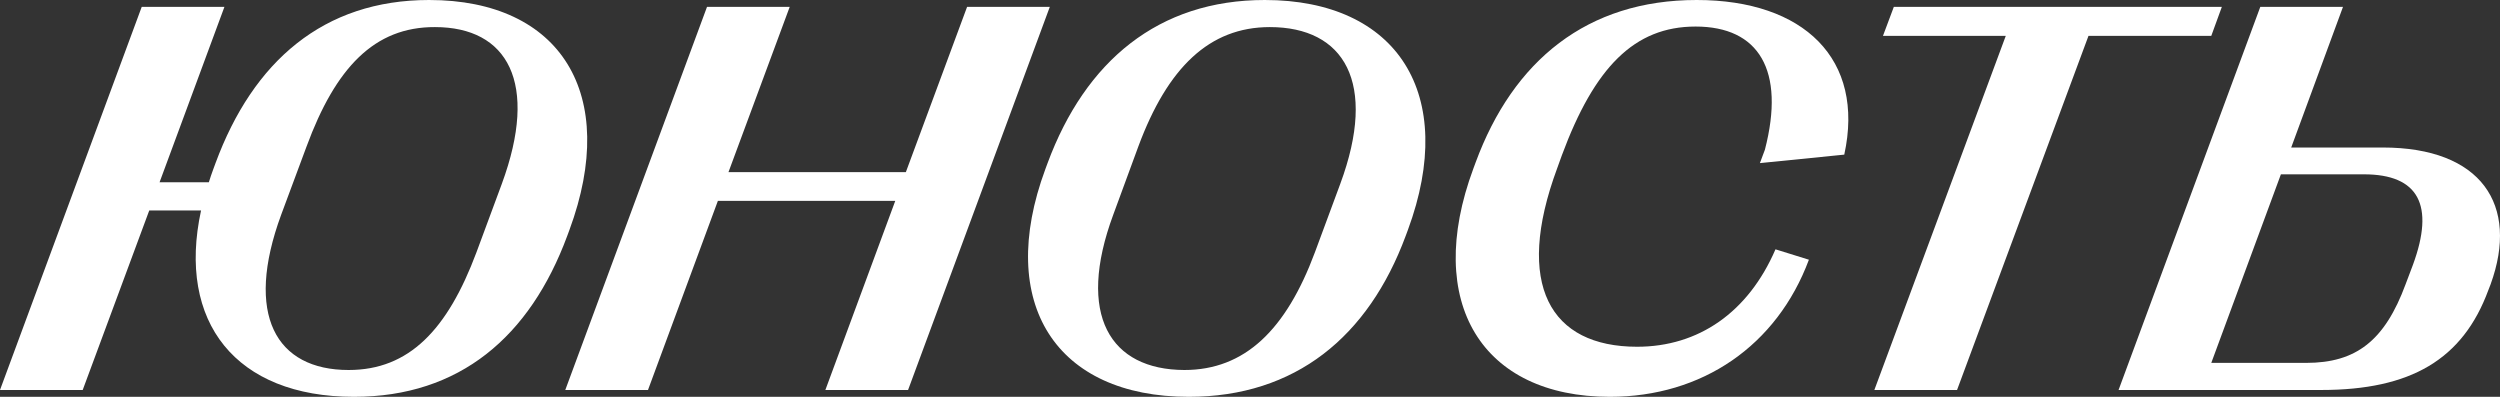 <?xml version="1.0" encoding="UTF-8"?> <svg xmlns="http://www.w3.org/2000/svg" width="189" height="30" viewBox="0 0 189 30" fill="none"><rect x="0" y="0" width="189" height="30" fill="#333333" stroke="none"/> <path d="M32.441 0C24.462 0 19.136 4.634 16.294 12.331L16.126 12.786C15.999 13.117 15.894 13.448 15.789 13.779H12.063L16.968 0.517H10.715L0 29.483H6.252L11.284 15.91H15.2C13.368 24.352 17.831 30 26.757 30C34.757 30 40.062 25.448 42.883 17.834L43.051 17.379C46.841 7.117 42.399 0 32.441 0ZM36.02 19.076C33.831 24.931 30.925 27.972 26.357 27.972C20.863 27.972 18.463 23.814 21.262 16.221L23.178 11.069C25.368 5.131 28.294 2.028 32.883 2.048C38.378 2.048 40.757 6.248 37.936 13.903L36.02 19.076Z" fill="white"></path> <path d="M48.988 29.483L54.272 15.186H67.682L62.398 29.483H68.65L79.366 0.517H73.113L68.482 13.014H55.072L59.703 0.517H53.451L42.735 29.483H48.988Z" fill="white"></path> <path d="M89.871 30C97.934 30 103.449 25.448 106.27 17.834L106.439 17.379C110.228 7.117 105.639 0 95.618 0C87.576 0 82.061 4.614 79.197 12.331L79.029 12.786C75.261 22.965 79.85 30 89.871 30ZM89.534 27.972C83.934 27.952 81.345 23.834 84.166 16.221L86.06 11.069C88.271 5.11 91.429 2.048 95.997 2.048C101.618 2.048 104.165 6.228 101.323 13.903L99.407 19.076C97.218 24.952 94.102 27.972 89.534 27.972Z" fill="white"></path> <path d="M121.701 30C128.691 30 134.332 26.131 136.753 19.634L134.227 18.848C132.164 23.628 128.396 26.214 123.764 26.214C117.196 26.214 114.459 21.538 117.722 12.724L118.08 11.731C120.543 5.09 123.554 2.007 128.185 2.007C132.964 2.007 134.985 5.297 133.427 11.317L133.048 12.331L139.427 11.69C141.006 4.469 136.374 0 128.269 0C119.996 0 114.396 4.572 111.554 12.29L111.386 12.745C107.618 22.903 112.059 30 121.701 30Z" fill="white"></path> <path d="M147.953 29.483L157.89 2.71H167.173L167.973 0.517H143.174L142.353 2.71H151.637L141.701 29.483H147.953Z" fill="white"></path> <path d="M175.489 29.483C182.247 29.483 186.183 27.186 188.12 21.931L188.289 21.497C190.478 15.476 187.573 11.152 180.141 11.152H173.215L177.131 0.517H170.879L160.163 29.483H175.489ZM172.436 13.179H178.71C182.857 13.179 184.078 15.517 182.415 20.028L181.868 21.476C180.289 25.759 178.12 27.434 174.352 27.434H167.173L172.436 13.179Z" fill="white"></path> </svg> 